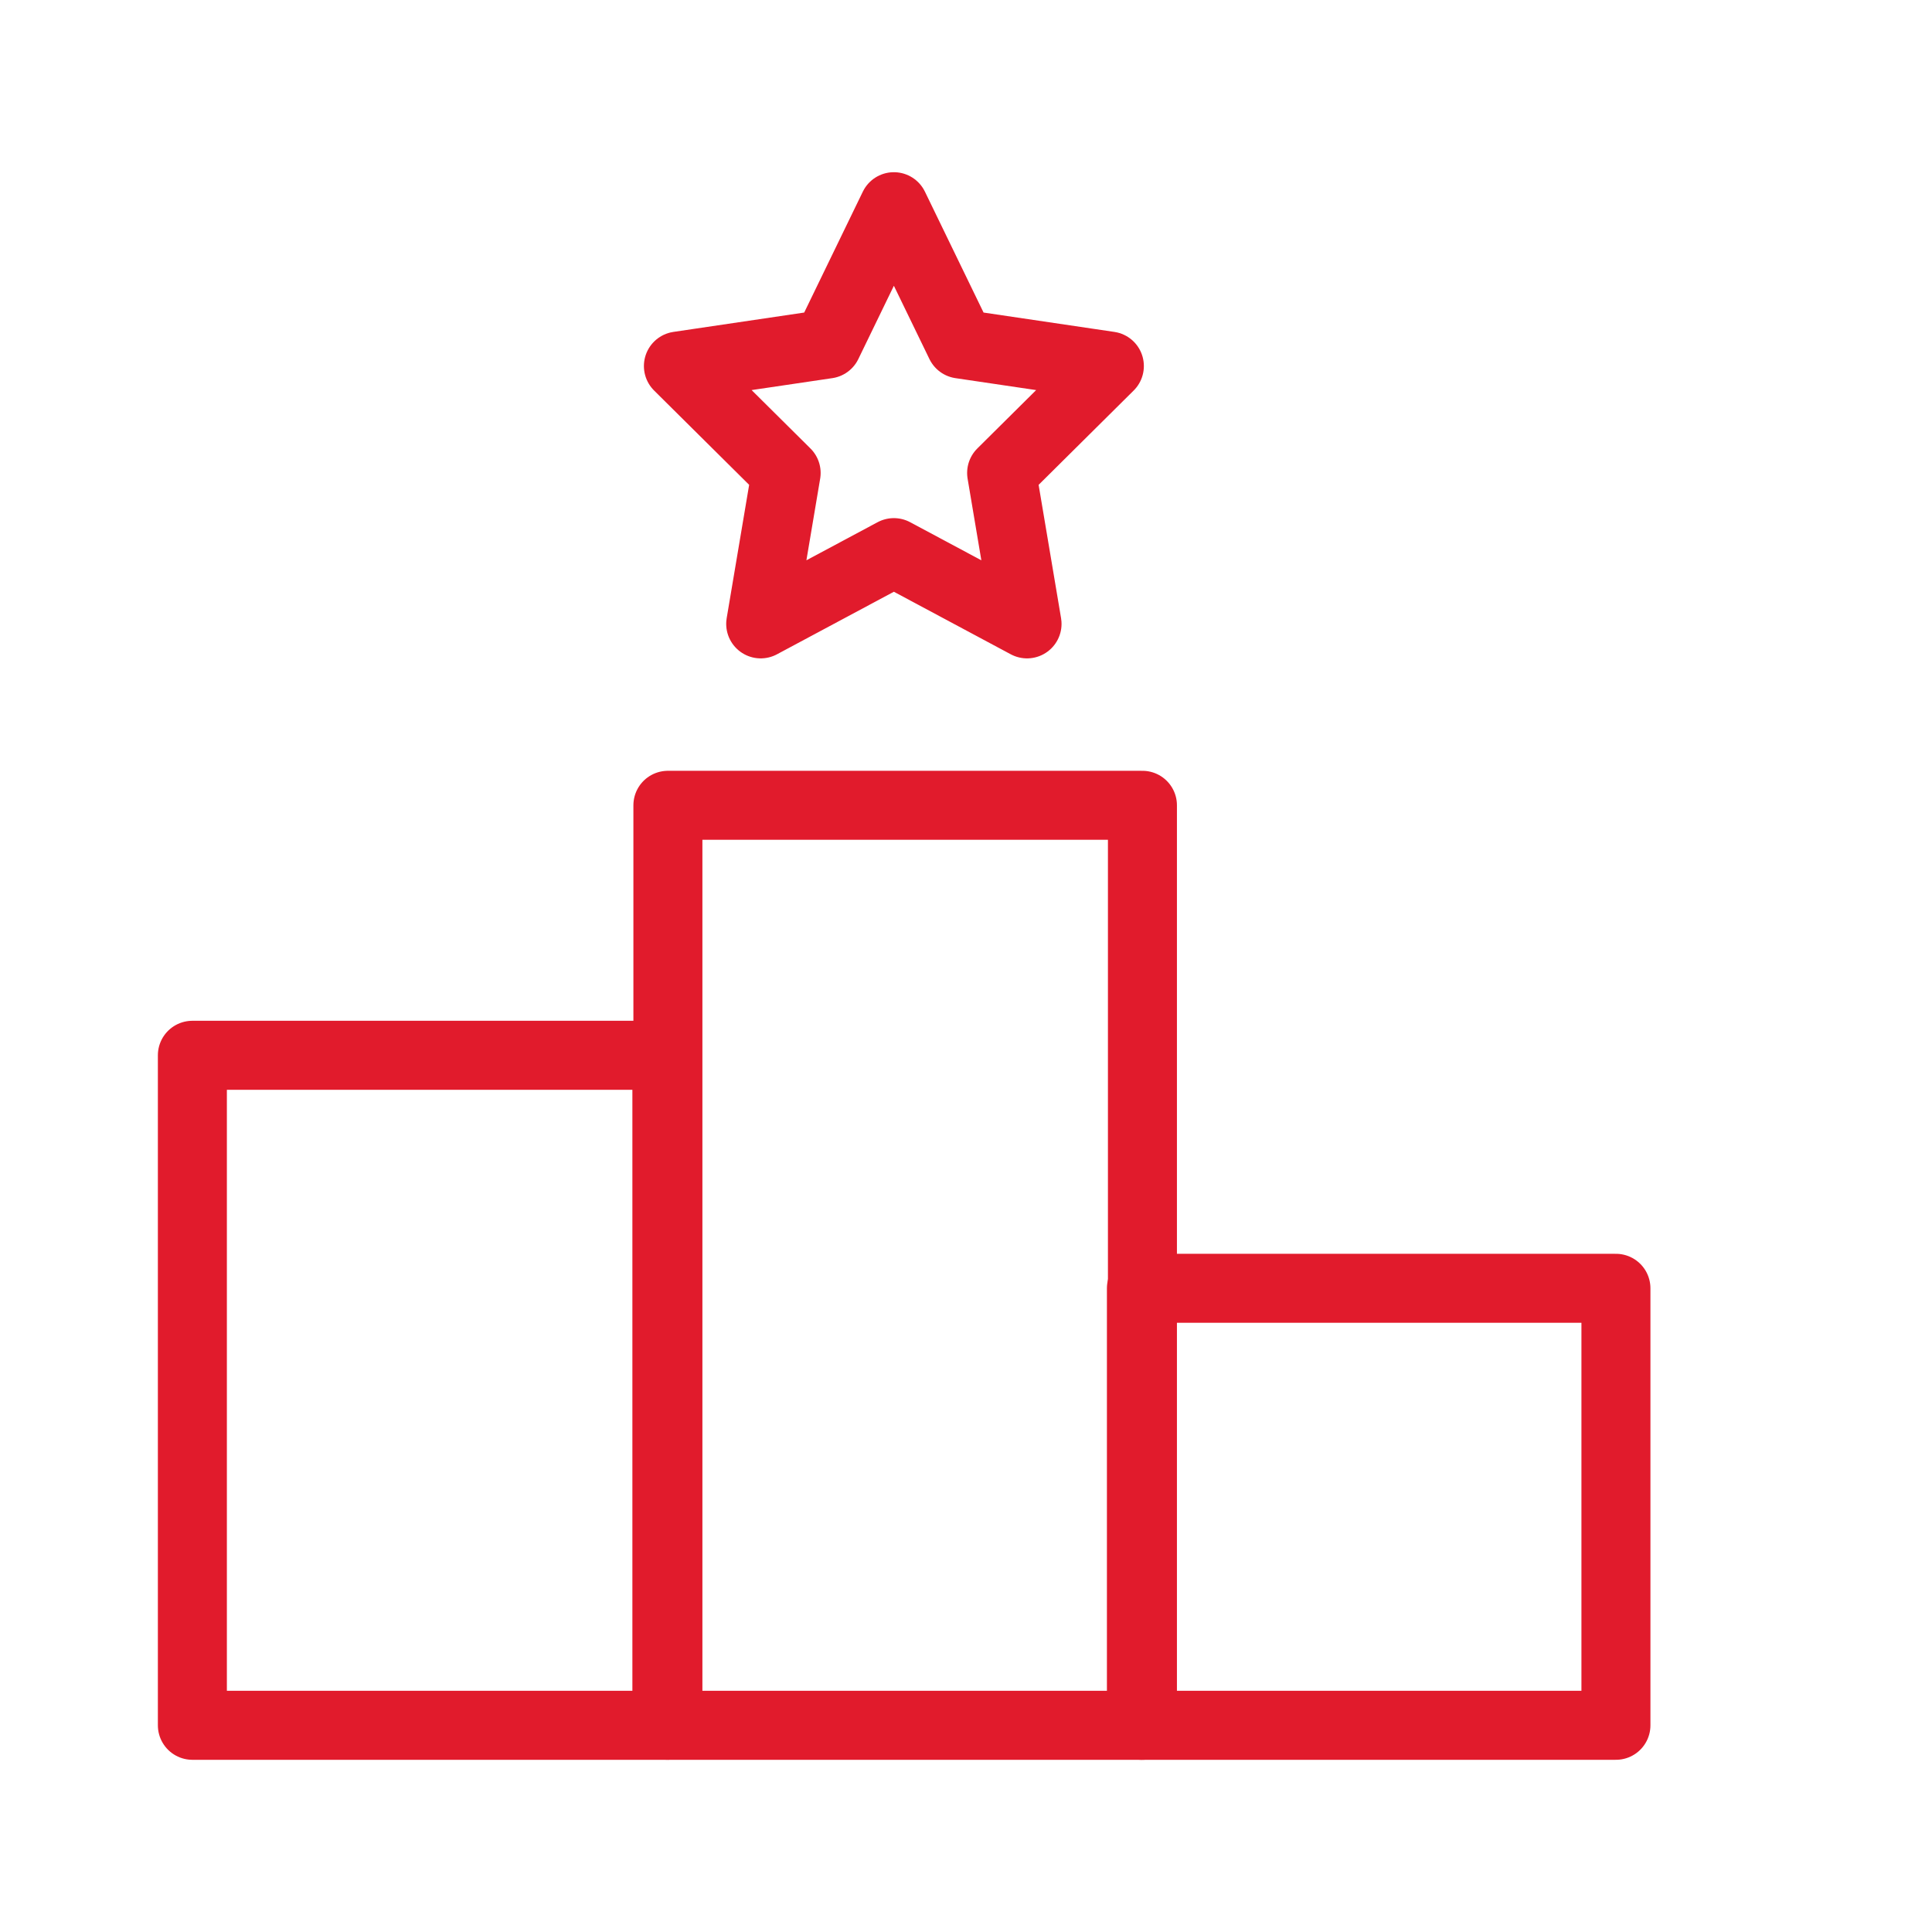 <svg width="84" height="84" viewBox="0 0 84 84" fill="none" xmlns="http://www.w3.org/2000/svg">
<path d="M49.671 35.013H29.039V75.013H49.671V35.013Z" stroke="#E11B2C" stroke-width="3" stroke-linejoin="round"/>
<path d="M28.995 45.882H8.364V75.013H28.995V45.882Z" stroke="#E11B2C" stroke-width="3" stroke-linejoin="round"/>
<path d="M70.258 56.013H49.627V75.013H70.258V56.013Z" stroke="#E11B2C" stroke-width="3" stroke-linejoin="round"/>
<path d="M38.864 8.987L41.76 14.957L48.233 15.915L43.549 20.563L44.654 27.125L38.864 24.027L33.074 27.125L34.18 20.563L29.496 15.915L35.969 14.957L38.864 8.987Z" stroke="#E11B2C" stroke-width="3" stroke-linejoin="round"/>
</svg>
